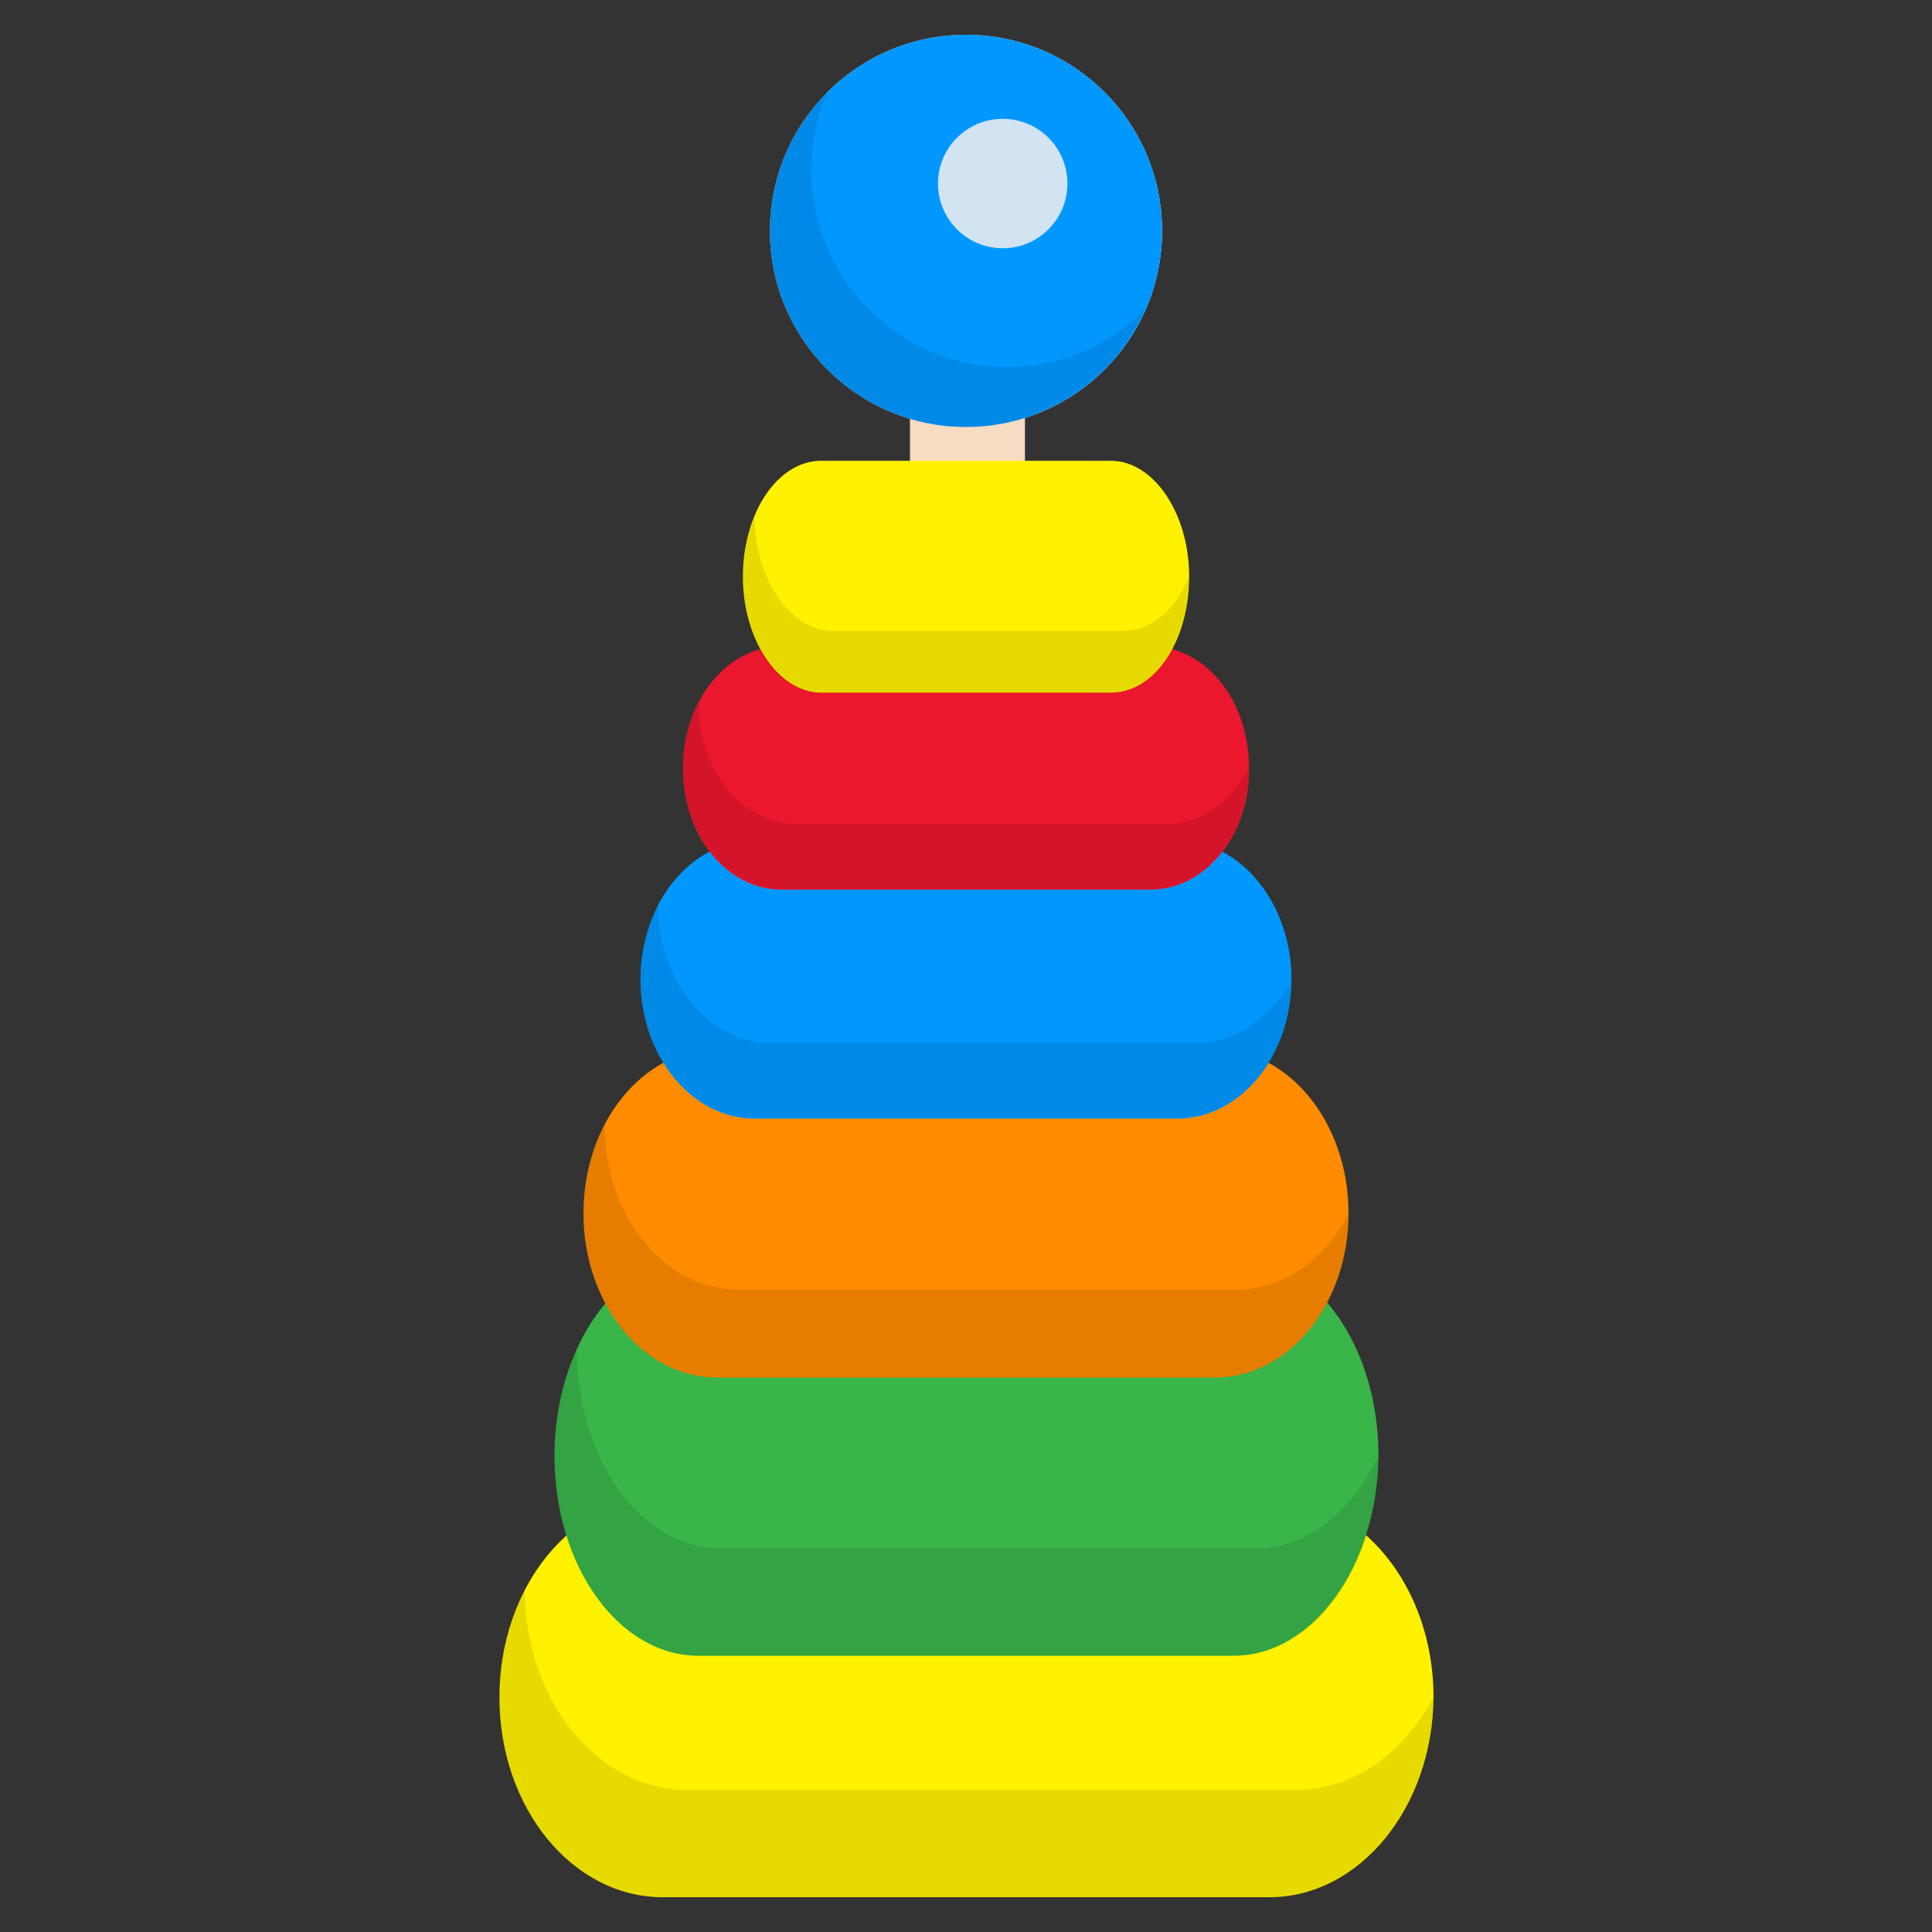 <?xml version="1.0" encoding="utf-8"?>
<!-- Generator: Adobe Illustrator 18.1.1, SVG Export Plug-In . SVG Version: 6.00 Build 0)  -->
<svg version="1.1" id="Слой_1" xmlns="http://www.w3.org/2000/svg" xmlns:xlink="http://www.w3.org/1999/xlink" x="0px" y="0px"
	 width="200px" height="200px" viewBox="0 0 200 200" enable-background="new 0 0 200 200" xml:space="preserve">
<rect x="0" y="0" width="200" height="200" fill="#333333" stroke="none"/>
<g>
	<g>
		<path fill="#F7DBC3" d="M101.4,59.1H99c-2.6,0-4.8-2.1-4.8-4.7V17.8h11.9v36.6C106.1,57,104,59.1,101.4,59.1z"/>
		<g>
			<circle fill="#F7DBC3" cx="100" cy="23.9" r="20.3"/>
			<circle fill="#0098FF" cx="100" cy="23.9" r="20.3"/>
			<path opacity="0.1" d="M104.3,38C93.1,38,84,28.9,84,17.6c0-2.9,0.6-5.7,1.7-8.2c-3.7,3.7-6.1,8.8-6.1,14.5
				c0,11.2,9.1,20.3,20.3,20.3c8.3,0,15.5-5,18.6-12.2C115,35.7,109.9,38,104.3,38z"/>
			<circle fill="#D2E3F2" cx="103.8" cy="19" r="6.7"/>
		</g>
	</g>
	<g>
		<path fill="#FFF200" d="M131.4,196.4H68.6c-9.3,0-16.9-9.2-16.9-20.7v0c0-11.4,7.5-20.7,16.9-20.7h29.6h33.3
			c9.3,0,16.9,9.2,16.9,20.7v0C148.3,187.2,140.7,196.4,131.4,196.4z"/>
		<path opacity="0.1" d="M134.1,185.3H71.2c-9.3,0-16.8-9.2-16.9-20.7c-1.7,3.2-2.6,7-2.6,11.1l0,0c0,11.4,7.5,20.7,16.9,20.7h62.9
			c9.3,0,16.9-9.2,16.9-20.7l0,0c0,0,0,0,0,0C145.3,181.5,140.1,185.3,134.1,185.3z"/>
	</g>
	<g>
		<path fill="#39B54A" d="M127.7,171.4H72.3c-8.2,0-14.9-9.2-14.9-20.7v0c0-11.4,6.7-20.7,14.9-20.7h26.1h29.4
			c8.2,0,14.9,9.2,14.9,20.7v0C142.6,162.1,135.9,171.4,127.7,171.4z"/>
		<path opacity="0.1" d="M130.1,160.3H74.6c-8.2,0-14.9-9.2-14.9-20.7c-1.5,3.2-2.3,7-2.3,11.1l0,0c0,11.4,6.7,20.7,14.9,20.7h55.5
			c8.2,0,14.9-9.2,14.9-20.7l0,0c0,0,0,0,0,0C140,156.5,135.3,160.3,130.1,160.3z"/>
	</g>
	<g>
		<path fill="#FF8B00" d="M125.8,142.6H74.2c-7.6,0-13.8-7.6-13.8-17v0c0-9.4,6.2-17,13.8-17h24.3h27.3c7.6,0,13.8,7.6,13.8,17v0
			C139.6,135,133.4,142.6,125.8,142.6z"/>
		<path opacity="0.1" d="M128,133.5H76.4c-7.6,0-13.8-7.6-13.8-17c-1.4,2.6-2.2,5.7-2.2,9.1l0,0c0,9.4,6.2,17,13.8,17h51.6
			c7.6,0,13.8-7.6,13.8-17l0,0c0,0,0,0,0,0C137.2,130.4,132.9,133.5,128,133.5z"/>
	</g>
	<g>
		<path fill="#0098FF" d="M121.9,115.8H78.1c-6.5,0-11.8-6.5-11.8-14.4v0c0-8,5.3-14.4,11.8-14.4h20.6h23.2
			c6.5,0,11.8,6.5,11.8,14.4v0C133.7,109.3,128.4,115.8,121.9,115.8z"/>
		<path opacity="0.1" d="M123.8,108H79.9c-6.5,0-11.8-6.5-11.8-14.4c-1.2,2.2-1.8,4.9-1.8,7.7l0,0c0,8,5.3,14.4,11.8,14.4h43.9
			c6.5,0,11.8-6.5,11.8-14.4l0,0c0,0,0,0,0,0C131.6,105.3,127.9,108,123.8,108z"/>
	</g>
	<g>
		<path fill="#EB172E" d="M119.1,92.1H80.9c-5.7,0-10.2-5.6-10.2-12.6v0c0-7,4.6-12.6,10.2-12.6h18h20.2c5.7,0,10.2,5.6,10.2,12.6v0
			C129.4,86.4,124.8,92.1,119.1,92.1z"/>
		<path opacity="0.1" d="M120.7,85.3H82.5c-5.7,0-10.2-5.6-10.2-12.6c-1,2-1.6,4.3-1.6,6.7l0,0c0,7,4.6,12.6,10.2,12.6h38.2
			c5.7,0,10.2-5.6,10.2-12.6l0,0c0,0,0,0,0,0C127.5,83,124.4,85.3,120.7,85.3z"/>
	</g>
	<g>
		<path fill="#FFF200" d="M115,71.7H85c-4.4,0-8.1-5.4-8.1-12v0c0-6.6,3.6-12,8.1-12h14.2H115c4.4,0,8.1,5.4,8.1,12v0
			C123.1,66.4,119.5,71.7,115,71.7z"/>
		<path opacity="0.1" d="M116.3,65.3H86.2c-4.4,0-8.1-5.4-8.1-12c-0.8,1.9-1.3,4.1-1.3,6.4l0,0c0,6.6,3.6,12,8.1,12H115
			c4.4,0,8.1-5.4,8.1-12l0,0c0,0,0,0,0,0C121.7,63.1,119.2,65.3,116.3,65.3z"/>
	</g>
</g>
</svg>
